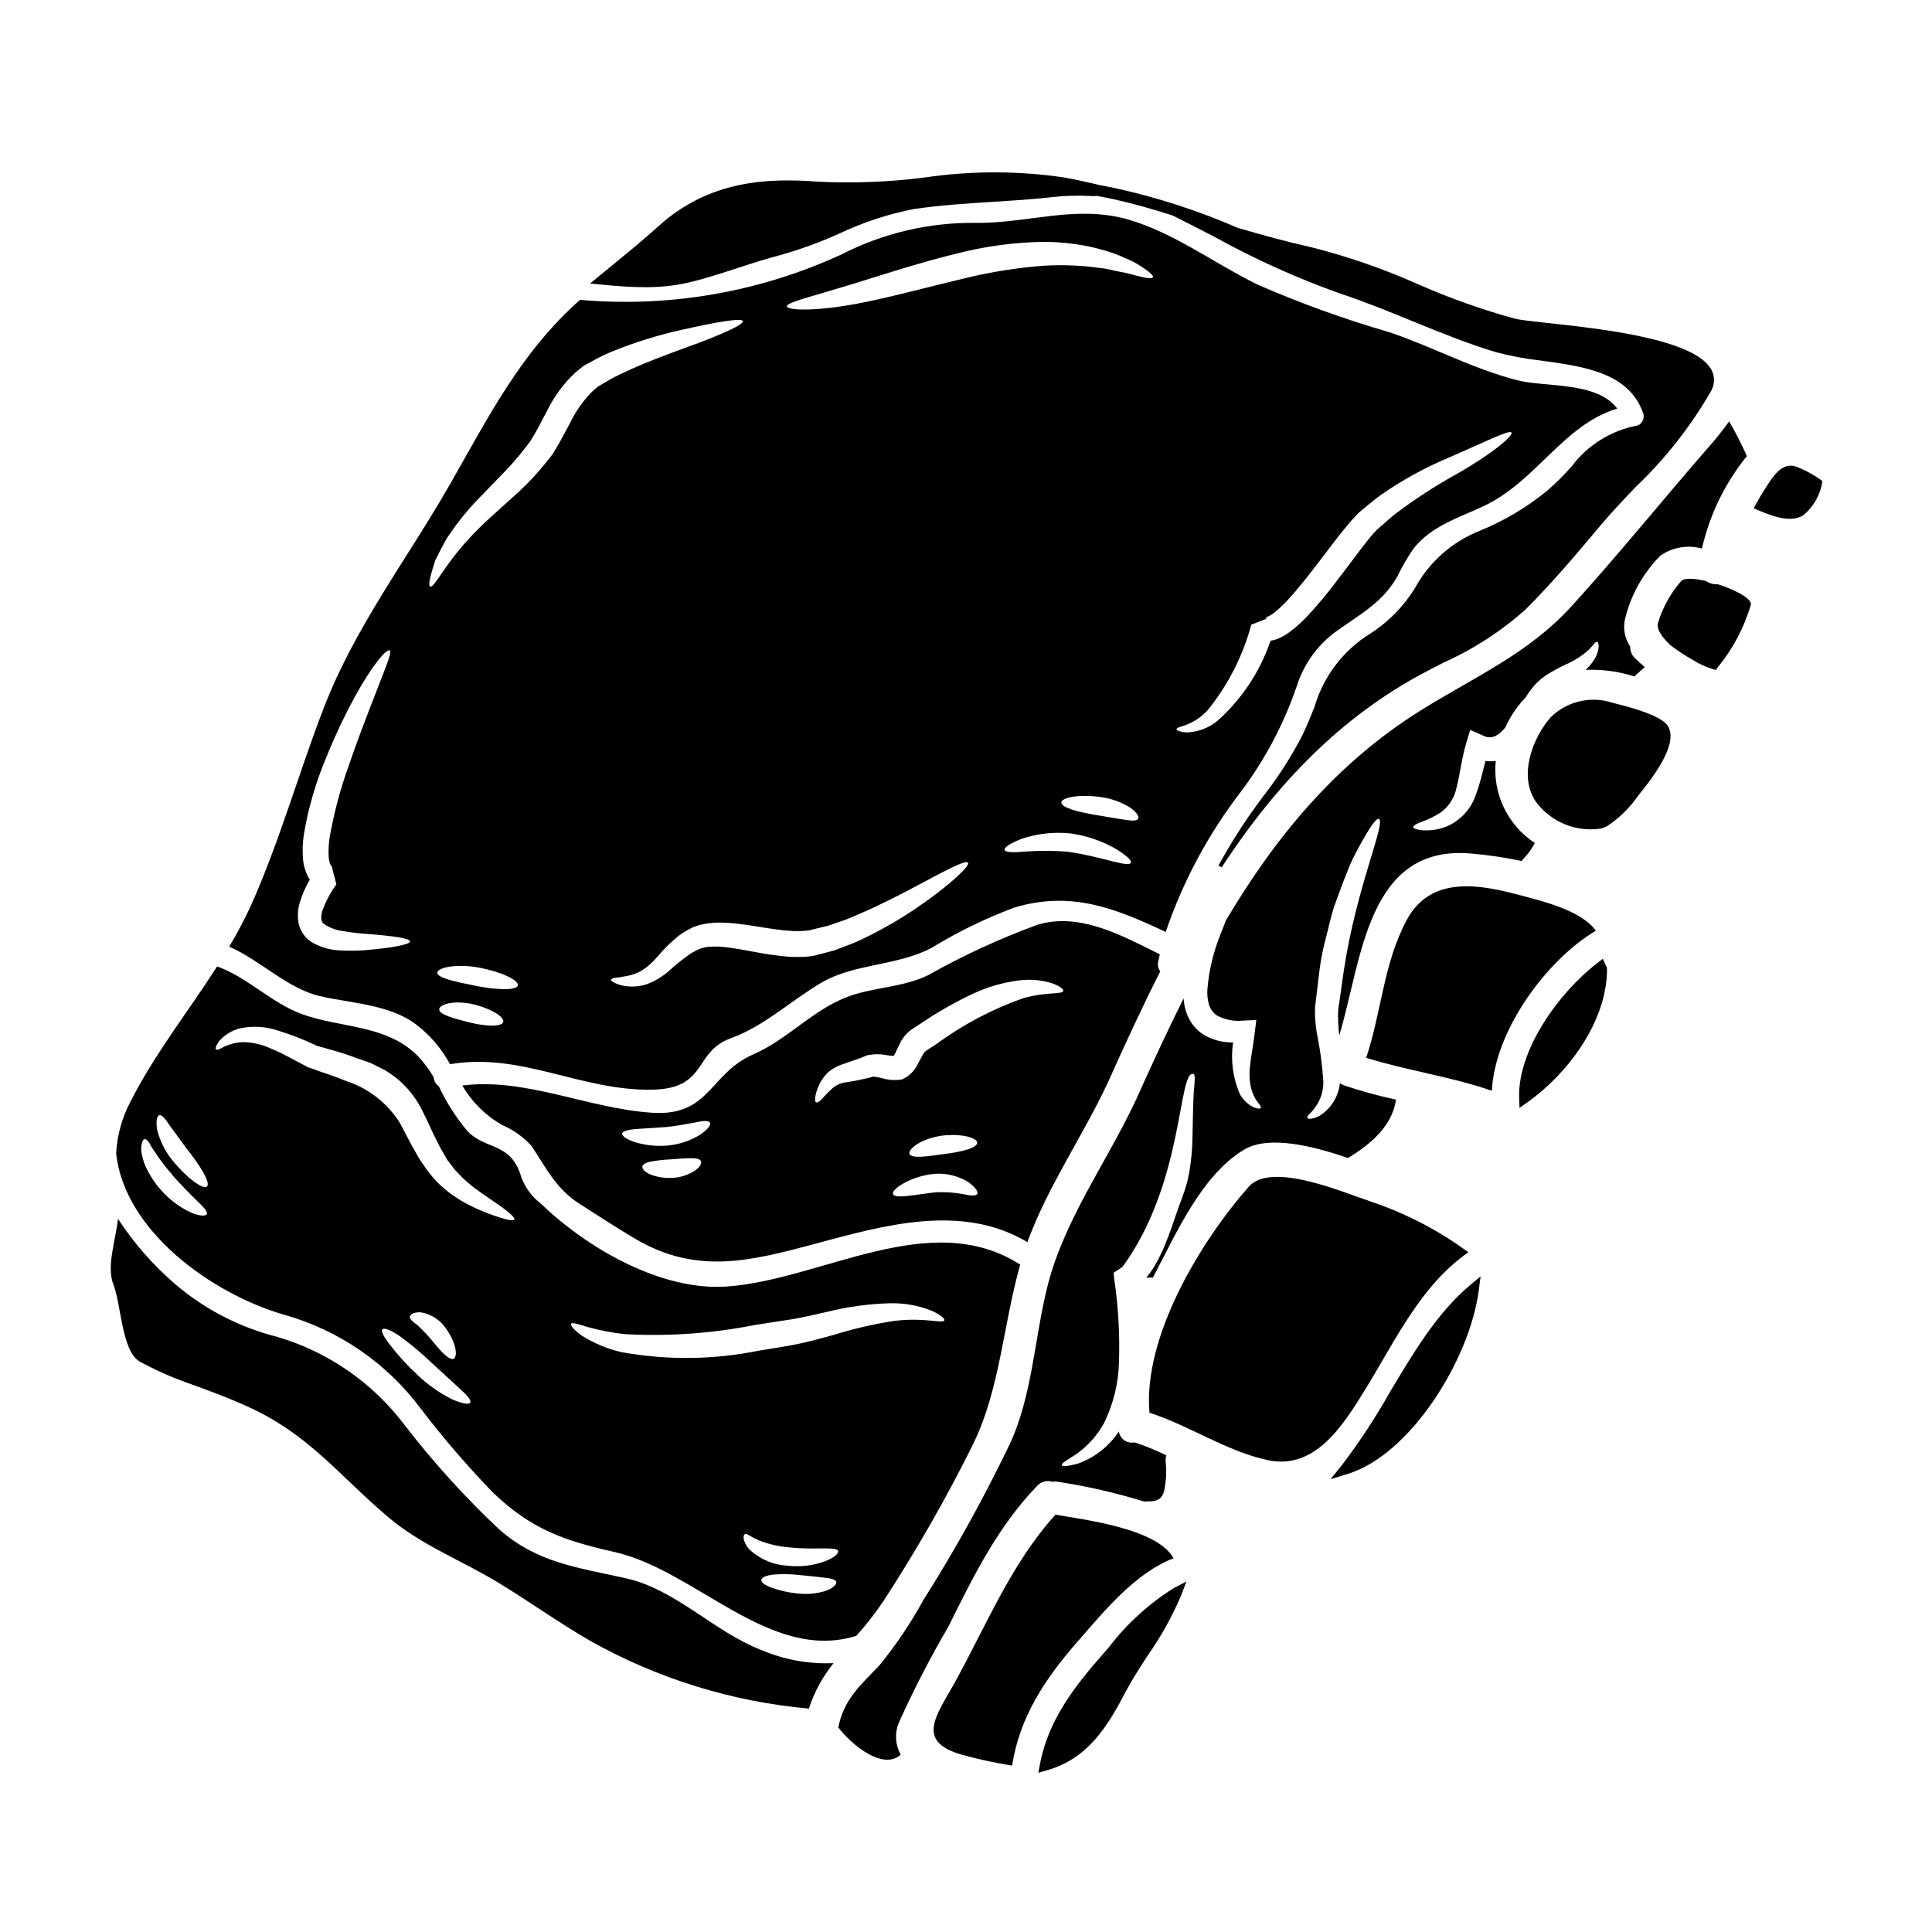 <?xml version="1.0" encoding="UTF-8"?>
<!-- Uploaded to: ICON Repo, www.iconrepo.com, Generator: ICON Repo Mixer Tools -->
<svg fill="#000000" width="800px" height="800px" version="1.1" viewBox="144 144 512 512" xmlns="http://www.w3.org/2000/svg">
 <g>
  <path d="m345.56 581.19c-12.305-4.797-22.547-15.973-35.555-18.895-12.742-2.883-23.391-3.988-33.602-12.891v0.004c-9.105-8.547-17.512-17.809-25.137-27.699-8.43-11.211-20.242-19.414-33.695-23.395-9.957-2.496-19.207-7.254-27.031-13.906-5.891-5.055-11.035-10.918-15.285-17.414-0.582 5.789-3.148 12.594-1.16 17.57 1.988 4.977 2.18 17.605 6.922 20.25v0.004c3.898 2.129 7.953 3.957 12.129 5.469 5.762 2.066 11.465 4.16 17.023 6.723 15.887 7.328 23.742 18.066 36.66 29.004 8.828 7.488 19.348 11.422 29.168 17.371 8.234 5.008 16.09 10.652 24.402 15.453 17.836 10.016 37.59 16.137 57.965 17.961 1.426-4.383 3.644-8.469 6.547-12.051-6.637 0.297-13.254-0.922-19.352-3.559z"/>
  <path d="m619.7 267.57c-3.668-1.02-6.023 3-7.769 5.703-1.133 1.746-2.211 3.578-3.199 5.441h0.027c3.492 1.457 9.445 4.25 13.121 1.836v-0.004c2.777-2.273 4.586-5.516 5.062-9.074-2.207-1.652-4.648-2.965-7.242-3.902z"/>
  <path d="m382.29 600.34c3.894-8.641 8.246-17.07 13.039-25.25 6.578-13.27 13.09-26.504 23.477-37.27v-0.004c1-1.152 2.594-1.598 4.047-1.133 0.547-0.094 1.109-0.086 1.656 0.027 7.711 1.184 15.328 2.934 22.781 5.238 0.258-0.051 0.523-0.07 0.789-0.059 2.238 0.027 3.809-0.395 4.422-2.754h-0.004c0.566-2.609 0.699-5.293 0.395-7.941-0.02-0.512 0.039-1.023 0.172-1.516-2.715-1.352-5.523-2.496-8.406-3.434-0.941 0.191-1.918-0.008-2.707-0.559-0.785-0.551-1.312-1.402-1.453-2.352-0.059 0.086-0.086 0.172-0.145 0.262-2.531 3.707-6.133 6.551-10.328 8.148-2.856 0.875-4.484 0.902-4.629 0.555-0.199-0.469 1.25-1.312 3.668-2.82v-0.004c3.09-2.148 5.648-4.977 7.477-8.266 2.512-5.086 3.875-10.66 4.004-16.332 0.227-7.238-0.18-14.484-1.219-21.648l-0.23-1.922 2.121-1.395 0.23-0.145c16.5-22.492 14.695-52.742 18.895-51.121 0.395 0.145 0.32 1.832 0.027 4.625-0.172 2.883-0.262 6.953-0.348 12.25-0.043 2.973-0.316 5.941-0.816 8.875-0.27 1.688-0.68 3.352-1.223 4.977-0.293 0.816-0.582 1.656-0.875 2.504-0.262 0.754-0.551 1.512-0.844 2.266-1.105 3.199-2.238 6.723-3.781 10.359-0.801 1.902-1.746 3.746-2.82 5.512-0.586 0.918-1.223 1.797-1.914 2.641 0.023-0.023 0.059-0.031 0.09-0.027 0.559-0.082 1.125-0.094 1.684-0.027 0.113-0.191 0.207-0.383 0.293-0.586 5.902-11.145 12.594-26.535 23.828-33.312 6.578-3.988 18.5-0.961 27.582 2.18 5.848-3.543 11.699-8.348 12.746-15.477-4.644-0.984-9.23-2.238-13.73-3.754-0.406-0.152-0.789-0.355-1.141-0.609-0.371 3.418-2.219 6.5-5.059 8.438-0.75 0.504-1.605 0.832-2.5 0.961-0.582 0.086-0.934 0.055-1.047-0.145s0.027-0.523 0.434-0.992c0.574-0.535 1.094-1.129 1.543-1.777 1.559-2.059 2.344-4.602 2.211-7.184-0.281-4.281-0.863-8.543-1.746-12.742-0.172-1.277-0.348-2.621-0.434-4.106-0.059-0.695 0-1.512 0-2.266v-0.004c-0.02-0.152-0.008-0.312 0.027-0.465l0.027-0.234 0.059-0.523 0.117-1.016c0.32-2.707 0.668-5.531 1.016-8.41 0.391-2.859 0.973-5.688 1.746-8.469 0.695-2.754 1.277-5.441 2.066-7.871 1.773-4.828 3.312-9.164 4.945-12.688 3.543-6.894 6.113-10.91 6.894-10.531 2.008 0.848-5.992 18.125-9.309 40.414-0.395 2.883-0.789 5.672-1.18 8.379l-0.172 1.016-0.059 0.496-0.027 0.172v0.148c-0.055 0.562-0.074 1.125-0.062 1.688 0 1.18 0.086 2.387 0.172 3.609 0.059 0.492 0.086 1.016 0.145 1.512 6.023-19.988 7.305-50.383 34.566-48.297h0.004c4.629 0.379 9.23 1.051 13.777 2.008 0.148-0.234 0.324-0.445 0.523-0.637 1.188-1.227 2.188-2.621 2.969-4.133-3.555-2.328-6.402-5.59-8.23-9.43s-2.562-8.105-2.129-12.336c-0.449 0.082-0.906 0.121-1.363 0.117-0.449 0.016-0.898-0.012-1.344-0.09-0.789 2.883-1.395 5.848-2.473 8.699-1.164 3.691-3.801 6.738-7.285 8.422-2.188 0.984-4.586 1.414-6.981 1.25-1.516-0.172-2.391-0.465-2.418-0.844-0.027-0.379 0.727-0.848 2.18-1.371v0.004c1.836-0.648 3.59-1.516 5.211-2.59 2.144-1.613 3.606-3.969 4.102-6.606 0.875-3.172 1.25-7.332 2.59-11.84l1.02-3.344 3.375 1.484v-0.004c1.176 0.668 2.621 0.621 3.754-0.117 0.797-0.543 1.512-1.199 2.121-1.949 0.438-0.902 0.875-1.805 1.398-2.707 1.148-1.957 2.523-3.773 4.102-5.41l0.266-0.438h-0.004c0.684-1.059 1.453-2.062 2.301-2.996 0.43-0.453 0.883-0.883 1.363-1.277 0.523-0.465 0.961-0.727 1.457-1.105v-0.004c1.648-1.031 3.359-1.965 5.117-2.793 2.269-0.965 4.363-2.305 6.195-3.957 1.18-1.18 1.688-2.18 2.184-2.066 0.348 0.031 0.727 1.277-0.086 3.379-0.695 1.539-1.707 2.918-2.969 4.043 4.379-0.184 8.75 0.406 12.918 1.746 0.902-0.848 1.832-1.66 2.754-2.477-0.934-0.816-1.773-1.598-2.504-2.297h0.004c-0.895-0.785-1.387-1.926-1.34-3.113-1.492-2.207-1.98-4.945-1.336-7.535 1.547-6.25 4.754-11.969 9.281-16.555 3.207-2.269 7.269-2.977 11.055-1.922 2.035-8.969 6.109-17.352 11.902-24.496-1.387-3.148-2.949-6.219-4.684-9.195-1.906 2.625-3.945 5.152-6.113 7.566-11.898 13.703-23.363 27.871-35.582 41.328-11.551 12.684-25.586 18.676-39.863 27.578-22.75 14.168-38.754 33.777-51.785 55.719-0.469 1.18-0.961 2.387-1.43 3.637-1.922 4.738-3.109 9.742-3.519 14.84-0.078 1.387 0.09 2.773 0.496 4.102 0.355 1.02 1.004 1.91 1.863 2.562 2.191 1.23 4.719 1.738 7.215 1.453l3.406-0.145-0.395 3.148c-0.395 3.492-1.02 6.371-1.25 8.871h-0.004c-0.277 2.066-0.18 4.164 0.293 6.199 0.352 1.246 0.91 2.43 1.656 3.488 0.695 0.816 1.047 1.34 0.875 1.602-0.172 0.266-0.789 0.23-1.836-0.145-1.598-0.793-2.91-2.062-3.75-3.637-1.828-4.281-2.43-8.984-1.746-13.59-2.805 0.062-5.57-0.684-7.961-2.148-1.98-1.32-3.488-3.234-4.305-5.469-0.488-1.297-0.773-2.66-0.848-4.047-4.422 8.816-8.555 17.84-12.625 26.883-7.566 16.207-18.793 31.426-23.332 48.914-3.582 13.906-4.106 30.023-10.445 43h-0.004c-6.738 13.98-14.277 27.562-22.574 40.676-3.359 6.129-7.273 11.934-11.699 17.344-5.035 5.266-9.398 8.988-10.824 16.383 3.867 5.031 11.988 11.348 16.531 7.215v-0.004c-1.484-2.664-1.637-5.867-0.406-8.66z"/>
  <path d="m419 389.05c-10.027 3.66-19.738 8.133-29.035 13.383-6.984 3.406-14.898 3.113-21.969 5.969-9.055 3.664-15.422 11.117-24.352 15.012-11.641 5.062-11.465 16.441-26.742 15.48-17.02-1.078-33.516-9.371-50.383-7.215h0.004c2.547 4.383 6.215 8.008 10.629 10.5 2.941 1.262 5.574 3.148 7.711 5.531 4.047 6.023 6.43 11.316 12.918 15.449 4.828 3.082 9.664 6.227 14.562 9.137 16.234 9.574 30.461 5.934 47.512 1.367 18.562-5.004 39.078-10.852 56.445-0.465 0.086-0.23 0.145-0.438 0.199-0.641 5.41-14.488 14.461-27.523 21.012-41.488 4.449-9.918 9.016-19.867 13.965-29.645v-0.008c-0.52-0.699-0.719-1.586-0.555-2.441 0.145-0.668 0.293-1.371 0.438-2.066-9.953-4.949-21.215-11.203-32.359-7.859zm-90.832 65.176c-1.762 1.137-3.785 1.801-5.879 1.918-2.051 0.141-4.106-0.18-6.019-0.93-1.398-0.641-2.152-1.426-2.039-2.066 0.113-0.641 1.078-1.133 2.531-1.371l-0.004 0.004c1.715-0.301 3.445-0.484 5.184-0.551 1.949-0.145 3.695-0.293 5.094-0.293s2.387 0.145 2.703 0.754c0.316 0.613-0.234 1.547-1.57 2.535zm1.512-9.602h-0.004c-2.602 1.641-5.551 2.644-8.609 2.941-3.019 0.285-6.066-0.031-8.961-0.934-2.125-0.727-3.316-1.574-3.231-2.211 0.086-0.637 1.543-1.047 3.723-1.219 2.066-0.117 4.887-0.324 7.973-0.523 3.027-0.293 5.672-0.902 7.766-1.223 2.008-0.465 3.492-0.551 3.812 0.059 0.328 0.605-0.551 1.742-2.473 3.109zm73.293 15.801c-0.395 0.582-1.801 0.465-3.695 0.027h-0.004c-2.379-0.426-4.797-0.59-7.215-0.492-5.586 0.609-10.969 1.863-11.414 0.465-0.199-0.641 0.816-1.656 2.676-2.754v-0.004c2.582-1.445 5.438-2.324 8.383-2.59 3.121-0.227 6.238 0.535 8.902 2.18 1.898 1.391 2.715 2.613 2.363 3.168zm-17.953-10.68c-0.32-1.18 2.754-3.867 8.465-4.769 5.324-0.668 9.484 0.551 9.484 1.863-0.027 1.398-4.043 2.414-8.785 2.996-4.336 0.605-8.789 1.309-9.164-0.09zm30.027-41.172c-8.195 2.894-15.918 6.984-22.918 12.137-0.902 0.582-1.832 1.18-2.754 1.773v0.055c-0.262 0.145-0.027 0.059-0.027 0.09v0.027l-0.117 0.027c0-0.055-0.113 0-0.199 0.145l-0.266 0.293-0.293 0.523c-0.492 0.934-0.988 1.863-1.484 2.754v0.004c-0.812 1.551-2.109 2.793-3.695 3.543l-0.262 0.117-0.172 0.027c-1.703 0.25-3.438 0.133-5.09-0.348-0.582-0.145-1.078-0.234-1.543-0.324l-0.523-0.086c-0.062 0.008-0.121 0-0.176-0.027-2.406 0.641-4.844 1.145-7.305 1.512-1.527 0.172-2.945 0.867-4.016 1.969-1.047 0.902-1.891 1.969-2.531 2.617-0.641 0.648-1.18 0.875-1.426 0.727-0.242-0.145-0.32-0.699-0.176-1.602 0.461-2.414 1.641-4.633 3.379-6.371 1.012-0.828 2.152-1.484 3.375-1.949 2.414-0.902 4.598-1.512 6.949-2.531l0.117-0.059h0.242c1.574-0.312 3.195-0.312 4.773 0 0.609 0.086 1.18 0.172 1.656 0.203h0.266v0.004c0.141-0.207 0.273-0.422 0.391-0.645 0.348-0.695 0.727-1.629 1.34-2.793l0.465-0.844c0.203-0.32 0.465-0.668 0.699-0.988v0.004c0.566-0.695 1.23-1.305 1.969-1.809 0.902-0.609 1.805-1.18 2.754-1.801 4.246-2.859 8.699-5.387 13.328-7.566 3.926-1.844 8.117-3.051 12.422-3.578 2.965-0.371 5.977-0.082 8.816 0.844 1.969 0.754 2.91 1.516 2.754 1.969-0.336 0.996-4.512 0.156-10.723 1.957z"/>
  <path d="m454.99 556.96c-4.219-7.797-23.102-10.156-31.277-11.551-11.758 12.891-18.477 29.711-26.914 44.871-4.656 8.379-10.27 15.277 2.211 18.766h0.004c4.344 1.211 8.754 2.16 13.207 2.852 1.949-12.715 8.613-22.895 17.281-32.789 6.926-7.891 15.188-18.191 25.488-22.148z"/>
  <path d="m254.2 415.44c3.746 2.836 6.832 6.445 9.055 10.586 18.973-3.227 34.684 7.129 53.652 6.75 14.664-0.289 10.855-10.004 20.66-13.586 9.223-3.375 15.77-9.863 24.09-14.75 8.848-5.18 20.047-4.398 29.242-9.254h-0.004c6.953-4.25 14.301-7.828 21.938-10.676 15.156-4.539 26.855 0.262 40.094 6.461v-0.004c4.57-13.414 11.312-25.984 19.961-37.211 6.336-8.43 11.305-17.809 14.723-27.789 1.758-5.617 5.191-10.559 9.84-14.168 6.199-4.566 12.832-7.871 16.785-14.898h0.004c1.25-2.602 2.695-5.102 4.328-7.477 4.723-5.996 11.641-8.062 18.359-11.176 14.141-6.519 21.125-21.504 35.645-25.977-5.356-7.215-19.031-5.586-26.508-7.508-11.781-3.027-22.371-8.844-33.852-12.719v0.004c-11.887-3.449-23.539-7.656-34.887-12.598-11.289-5.512-22.141-13.734-34.273-17.254-13.879-4.016-26.68 1.047-40.59 0.875v-0.004c-12.27-0.137-24.391 2.711-35.32 8.293-21.691 10.031-45.633 14.203-69.438 12.105-15.684 13.938-24.18 30.898-34.48 48.91-11.234 19.68-25.109 37.707-33.344 59.039-6.723 17.371-11.727 35.426-19.32 52.43-1.73 3.781-3.672 7.461-5.816 11.023 8.348 3.664 15.477 11.145 24.035 13.117 8.27 1.922 18.328 2.152 25.422 7.453zm204.25-79.375c2.141-0.848 4.059-2.172 5.613-3.871 5.387-6.668 9.32-14.387 11.551-22.66l3.902-1.516c0.047-0.102 0.066-0.211 0.059-0.32 0.055-0.32 0.027-0.117 0.055-0.176 0.172-0.039 0.336-0.098 0.496-0.176 0.613-0.297 1.188-0.668 1.715-1.105 1.391-1.133 2.684-2.379 3.871-3.723 2.562-2.82 5.094-6.082 7.684-9.445 2.59-3.367 5.004-6.691 7.68-9.863 0.668-0.816 1.34-1.598 2.094-2.387 0.395-0.395 0.789-0.816 1.223-1.219 0.609-0.555 0.816-0.672 1.25-1.02 1.512-1.223 2.852-2.418 4.481-3.543 5.527-3.832 11.438-7.078 17.633-9.688 10.211-4.426 16.203-7.508 16.785-6.723 0.582 0.785-4.828 5.473-14.562 11.02-5.527 3.059-10.836 6.5-15.887 10.301-1.398 0.988-2.793 2.414-4.246 3.606l-0.961 0.848c-0.266 0.262-0.555 0.578-0.848 0.902-0.582 0.668-1.18 1.367-1.773 2.121-2.387 3.027-4.828 6.402-7.445 9.777-2.547 3.445-5.281 6.754-8.191 9.902-1.48 1.602-3.106 3.062-4.856 4.363-0.984 0.75-2.059 1.367-3.203 1.836-0.598 0.238-1.223 0.402-1.859 0.492-2.789 8.203-7.66 15.543-14.145 21.297-2.246 1.82-5.019 2.871-7.91 3-1.969-0.059-2.793-0.555-2.856-0.875-0.023-0.402 1.051-0.574 2.652-1.156zm-190.02 78.891c-4.102-1.016-8.203-2.121-8.031-3.543 0.145-1.25 3.867-2.445 9.137-1.25 4.801 1.219 8.148 3.344 7.828 4.656-0.316 1.309-4.453 1.258-8.934 0.137zm1.773-9.688c-5.41-1.047-10.445-2.125-10.301-3.543 0.117-1.25 4.828-2.445 11.203-1.277 5.996 1.18 10.387 3.344 10.129 4.684-0.262 1.336-5.301 1.285-11.031 0.152zm118.87-22.172c-4.574 3.281-9.398 6.203-14.426 8.73-1.457 0.695-2.883 1.453-4.512 2.121-1.629 0.668-3.344 1.25-5.062 1.922-1.66 0.469-3.316 0.875-5.035 1.312l-0.32 0.086h-0.059l-0.395 0.086-0.172 0.031-0.754 0.086c-0.527 0.027-1.051 0.113-1.543 0.113-0.992 0.031-2.008 0.059-2.969 0-7.828-0.434-14.402-2.617-19.902-2.731-0.668 0-1.371 0-1.895 0.055l-0.754 0.059c-0.23 0.031-0.695 0.172-1.02 0.23l-0.492 0.145-0.176 0.059-0.816 0.352c-0.551 0.262-1.074 0.582-1.574 0.844h0.004c-2.004 1.371-3.91 2.875-5.703 4.512-1.758 1.598-3.801 2.852-6.023 3.695-1.742 0.586-3.59 0.773-5.41 0.551-1.094-0.102-2.16-0.398-3.152-0.875-0.668-0.32-0.988-0.582-0.961-0.816 0.027-0.23 0.438-0.438 1.18-0.551 0.348-0.059 0.789-0.086 1.309-0.145 0.465-0.117 0.992-0.203 1.574-0.293v0.004c1.383-0.246 2.711-0.715 3.938-1.398 1.594-1 3.016-2.25 4.219-3.695 1.75-2.086 3.703-3.992 5.82-5.699 0.668-0.438 1.309-0.906 2.035-1.312l1.133-0.582 0.293-0.172 0.125-0.055 0.438-0.172 0.523-0.176c0.395-0.113 0.609-0.23 1.105-0.348l1.484-0.293c0.988-0.145 1.801-0.203 2.703-0.266 7.016-0.145 13.707 1.922 20.281 2.211l0.004 0.004c0.785 0.043 1.574 0.043 2.359 0 0.371 0 0.738-0.031 1.105-0.086l0.555-0.031 0.113-0.027 0.203-0.027c1.688-0.438 3.344-0.816 5.008-1.223 1.453-0.496 2.883-0.988 4.305-1.484 1.426-0.496 2.852-1.18 4.219-1.746 5.512-2.387 10.441-4.945 14.562-7.129 8.234-4.422 13.441-7.156 13.992-6.34 0.512 0.762-3.684 4.894-11.449 10.48zm37.938-13.383h0.004c-3.816-0.301-7.644-0.312-11.461-0.031-3.148 0.293-5.18 0.203-5.324-0.465-0.145-0.668 1.543-1.742 4.481-2.91h-0.004c4.137-1.391 8.52-1.887 12.863-1.453 4.269 0.566 8.391 1.961 12.129 4.106 2.754 1.684 4.277 3.055 3.988 3.664-0.625 1.395-7.898-1.676-16.656-2.894zm18.594-8.73c-0.352 0.609-1.629 0.555-3.434 0.266-1.797-0.293-4.172-0.613-6.875-1.125-5.445-0.844-10.129-2.094-10.035-3.492 0.113-1.309 4.828-2.266 10.879-1.34v0.004c2.625 0.398 5.141 1.336 7.391 2.754 1.734 1.234 2.445 2.398 2.094 2.949zm-79.266-140.63c8.555-2.477 20.191-6.606 33.852-9.805 6.508-1.477 13.145-2.297 19.812-2.445 2.949-0.035 5.898 0.156 8.816 0.582 2.543 0.324 5.051 0.852 7.508 1.574 2.047 0.559 4.043 1.289 5.965 2.184 1.473 0.586 2.875 1.328 4.191 2.211 2.184 1.426 3.258 2.387 3.055 2.82-0.203 0.438-1.684 0.266-4.102-0.352-1.219-0.293-2.648-0.789-4.363-1.047-1.715-0.262-3.578-0.93-5.758-1.074l-0.004 0.004c-2.324-0.348-4.664-0.562-7.016-0.645-2.695-0.129-5.394-0.098-8.086 0.086-6.227 0.496-12.41 1.438-18.5 2.824-13.121 3.055-25.191 6.519-34.273 7.828-9.168 1.453-14.754 0.988-14.898 0.113-0.164-0.992 5.391-2.301 13.801-4.859zm-107.71 74.453c0.203-0.695 0.465-1.484 0.727-2.328 0.395-0.816 0.875-1.688 1.34-2.648 0.523-0.988 1.074-2.008 1.656-3.082 0.668-1.02 1.426-2.039 2.184-3.148 1.711-2.344 3.566-4.578 5.555-6.691 2.098-2.18 4.363-4.512 6.723-6.953 2.406-2.402 4.641-4.969 6.691-7.68l1.184-1.57 0.031-0.031 0.027-0.059 0.172-0.32c0.469-0.816 0.992-1.629 1.43-2.445 0.871-1.629 1.742-3.316 2.644-5.004v0.004c1.855-3.785 4.379-7.207 7.449-10.098l1.25-1.02 0.609-0.496 0.32-0.23 0.059-0.059 0.395-0.23 0.145-0.086c0.816-0.438 1.602-0.875 2.387-1.277v-0.004c1.602-0.875 3.254-1.656 4.949-2.332 5.727-2.312 11.633-4.152 17.66-5.512 10.125-2.297 16.383-3.285 16.668-2.414 0.289 0.875-5.613 3.606-15.273 7.086-4.773 1.746-10.562 3.84-16.355 6.578h0.004c-1.516 0.68-2.992 1.449-4.422 2.301-0.758 0.465-1.543 0.902-2.332 1.367l-1.543 1.312 0.004-0.004c-2.418 2.449-4.414 5.277-5.906 8.379-0.934 1.773-1.895 3.519-2.82 5.234-0.496 0.875-0.992 1.66-1.484 2.477l-0.176 0.293-0.086 0.141-0.172 0.266-0.059 0.059-0.469 0.609-0.934 1.18c-2.305 2.914-4.844 5.641-7.59 8.145-5.117 4.688-9.66 8.496-12.949 12.203-6.633 7.086-9.309 13.297-10.355 12.715-0.414-0.195-0.18-1.863 0.664-4.625zm-35.496 93.891c-0.324-1.812-0.223-3.672 0.289-5.441 0.648-2.152 1.547-4.223 2.68-6.168-0.289-0.383-0.523-0.805-0.699-1.25-0.57-1.223-0.934-2.531-1.074-3.871-0.215-2.277-0.148-4.574 0.199-6.836 1.184-7.059 3.195-13.953 5.996-20.543 2.125-5.293 4.555-10.461 7.273-15.48 4.629-8.582 8.66-13.324 9.512-12.715 0.699 0.496-1.684 5.82-5.09 14.754-1.715 4.453-3.754 9.746-5.762 15.652v0.004c-2.262 6.246-3.977 12.684-5.117 19.23-0.258 1.703-0.336 3.43-0.23 5.148 0.047 0.605 0.18 1.203 0.391 1.773 0.141 0.496 0.348 0.438 0.395 0.582l1.246 4.828 0.004 0.004c-1.492 2.055-2.703 4.297-3.609 6.672-0.297 0.797-0.43 1.648-0.395 2.504 0.035 0.543 0.316 1.043 0.758 1.363 1.562 1.027 3.348 1.664 5.207 1.863 1.918 0.336 3.852 0.57 5.793 0.699 7.215 0.551 11.754 1.18 11.754 2.035-0.027 0.754-4.305 1.656-11.809 2.297v0.004c-2.098 0.16-4.199 0.191-6.301 0.086-2.836-0.047-5.613-0.828-8.059-2.269-1.711-1.148-2.914-2.914-3.352-4.926z"/>
  <path d="m314.86 220.1c3.945 0.047 7.883-0.371 11.734-1.246 4.41-1.059 8.738-2.473 12.93-3.84 3.691-1.203 7.519-2.449 11.352-3.441 5.32-1.504 10.523-3.406 15.566-5.684 6.219-2.945 12.777-5.109 19.523-6.449 6.91-1.051 14.082-1.504 21.012-1.941 5.117-0.324 10.367-0.652 15.539-1.223 3.492-0.406 7.012-0.52 10.523-0.34l1.25 0.062 0.031-0.148c1.574 0.301 3.148 0.578 4.723 0.922 5.301 1.18 10.52 2.668 15.691 4.328 3.672 1.832 7.332 3.703 10.863 5.539l0.004-0.004c10.719 5.945 21.91 11.004 33.453 15.125 6.406 2.109 12.832 4.723 19.039 7.266 7.301 2.981 14.855 6.066 22.434 8.332h0.004c3.91 1.027 7.894 1.766 11.914 2.207 11.48 1.574 23.355 3.223 27.066 14.09 0.195 0.703 0.078 1.453-0.316 2.066-0.293 0.551-0.816 0.941-1.422 1.074-6.93 1.34-13.109 5.219-17.32 10.879-1.93 2.164-3.984 4.215-6.156 6.137-5.512 4.559-11.691 8.242-18.32 10.922-7.207 2.891-13.188 8.188-16.926 14.996-3.004 4.922-7.094 9.094-11.953 12.199-7.144 4.438-12.395 11.355-14.75 19.43-0.973 2.43-1.969 4.945-3.32 7.715-2.891 5.57-6.293 10.863-10.16 15.805-1.242 1.688-2.488 3.394-3.707 5.117-2.984 4.309-5.738 8.77-8.25 13.371l0.844 0.504c15.207-23.336 32.371-40.004 52.457-50.957 2.07-1.129 4.18-2.207 6.402-3.348 7.875-3.531 15.16-8.25 21.609-13.988 7.231-7.199 13.934-15.184 19.844-22.23 2.754-3.293 5.965-6.668 9.344-10.234 7.883-7.5 14.645-16.102 20.074-25.531 0.98-1.746 0.996-3.871 0.043-5.629-4.465-8.109-28.988-10.805-43.629-12.379-3.938-0.43-7.059-0.789-8.32-1.09h-0.004c-8.824-2.418-17.457-5.488-25.828-9.18-9.133-4.07-18.602-7.348-28.297-9.793-6.504-1.453-12.988-3.238-19.414-5.117-10.418-4.539-21.254-8.055-32.352-10.5-1.594-0.352-3.203-0.633-4.809-0.941v-0.039l-1.371-0.32c-2.527-0.59-5.023-1.113-7.57-1.574h0.004c-12.195-1.785-24.582-1.785-36.773 0-9.395 1.211-18.879 1.59-28.34 1.129-13.383-1.02-28.922-0.418-42.445 11.902-3.781 3.426-7.805 6.715-11.695 9.895l-6.297 5.18 3.543 0.348c3.574 0.352 7.258 0.629 10.93 0.629z"/>
  <path d="m219.2 492.39c14.559 4.066 27.355 12.859 36.367 24.996 5.93 7.769 12.312 15.18 19.113 22.199 10.129 9.688 18.824 12.715 32.152 15.707 21.617 4.887 41.199 29.332 64.094 22.23 2.684-2.977 5.144-6.148 7.367-9.484 8.652-13.312 16.531-27.109 23.594-41.328 7.184-14.719 7.969-31.773 12.48-47.57-23.801-15.293-52.629 4.031-77.742 5.801-17.371 1.223-37.039-10.125-49.312-21.996h-0.004c-2.336-1.785-4.121-4.195-5.148-6.953-2.754-9.48-9.426-7.086-14.316-12.277-3.012-3.594-5.543-7.562-7.535-11.809-0.805-0.566-1.316-1.461-1.395-2.441-1.203-2.094-2.656-4.027-4.332-5.762-8.406-8.266-20.191-7.188-30.52-10.938-8.176-2.969-14.168-9.605-22.52-12.66-7.684 12.016-16.531 23.133-23.016 35.934l0.004-0.004c-2.219 4.227-3.5 8.883-3.754 13.648 2.258 20.656 25.508 37.211 44.422 42.707zm143.8 73.148c-2.43 0.789-4.996 1.047-7.535 0.758-2.371-0.219-4.711-0.738-6.953-1.543-1.742-0.641-2.82-1.34-2.754-2.039 0.066-0.699 1.219-1.18 3.082-1.426 2.359-0.203 4.731-0.164 7.082 0.117 2.617 0.23 4.887 0.496 6.578 0.695 1.688 0.199 2.91 0.438 3.113 1.105 0.195 0.613-0.73 1.574-2.613 2.332zm-0.32-7.801c-3.215 1.176-6.664 1.582-10.066 1.18-3.59-0.203-7-1.613-9.688-4-0.871-0.773-1.5-1.785-1.801-2.91-0.117-0.727-0.059-1.219 0.23-1.398 0.293-0.176 0.754-0.055 1.367 0.395 0.727 0.418 1.473 0.801 2.242 1.137 2.598 1.059 5.348 1.707 8.145 1.922 6.84 0.754 12.426-0.293 12.988 0.93 0.27 0.566-0.957 1.816-3.43 2.746zm-63.262-62.145c3.305 0.93 6.684 1.59 10.094 1.965 11.605 0.645 23.242-0.18 34.641-2.441 3.406-0.523 6.75-1.047 9.98-1.539 2.996-0.527 6.109-1.25 9.055-1.922h-0.004c5.363-1.336 10.855-2.098 16.379-2.269 3.848-0.137 7.684 0.527 11.262 1.945 2.504 1.078 3.609 2.184 3.434 2.562-0.434 1.02-5.731-1.02-14.344 0.32-5.141 0.855-10.215 2.062-15.191 3.609-2.91 0.789-5.965 1.656-9.445 2.387-3.375 0.668-6.574 1.133-10.098 1.715h0.004c-12.031 2.453-24.418 2.59-36.5 0.406-3.734-0.867-7.293-2.352-10.535-4.394-2.121-1.574-3.055-2.707-2.82-3.113 0.23-0.406 1.672-0.02 4.09 0.77zm-35.555 19.262c-3.32-1.656-6.383-3.793-9.078-6.344-2.656-2.438-5.098-5.098-7.305-7.945-1.715-2.18-2.59-3.781-2.125-4.277 0.465-0.496 2.125 0.176 4.453 1.715 2.926 2.098 5.695 4.402 8.293 6.898 2.969 2.734 5.703 5.238 7.68 7.043 1.977 1.801 3.172 3.113 2.856 3.754-0.293 0.582-2.129 0.316-4.773-0.844zm-11.234-21.973c0.176-0.609 1.105-1.18 2.856-1.102 2.43 0.387 4.629 1.66 6.168 3.578 3.285 4.16 3.695 8.059 2.617 8.699-1.219 0.695-3.84-2.387-6.371-5.512-1.043-1.195-2.148-2.332-3.32-3.402-1.133-0.863-2.121-1.559-1.949-2.262zm-50.613-72.91c1.441-1.684 3.363-2.883 5.512-3.43 3.254-0.707 6.633-0.547 9.805 0.465 3.644 1.102 7.195 2.481 10.629 4.133 3.148 0.93 6.371 1.684 9.949 3.055 0.902 0.32 1.801 0.637 2.754 0.961l1.367 0.492 0.176 0.059 0.086 0.031v-0.004c0.086 0.055 0.172 0.102 0.262 0.145l0.324 0.145 0.637 0.324c0.848 0.438 1.688 0.875 2.535 1.277 0.93 0.551 1.918 1.312 2.879 1.969h-0.004c2.996 2.414 5.418 5.465 7.086 8.93 1.539 3.027 2.703 5.875 4.016 8.352l0.492 0.961 0.117 0.23v0.004c0 0.02 0.012 0.039 0.027 0.055l0.031 0.059 0.262 0.469c0.395 0.637 0.727 1.246 1.078 1.863l0.523 0.902 0.551 0.695c0.352 0.465 0.699 0.934 1.02 1.371 0.668 0.902 1.602 1.684 2.328 2.531 0.816 0.789 1.66 1.453 2.445 2.152 3.348 2.617 6.492 4.508 8.527 6.051 2.035 1.543 3.086 2.562 2.856 2.969-0.23 0.406-1.66 0.176-4.074-0.609l-0.008-0.008c-3.488-1.105-6.848-2.574-10.027-4.387-0.992-0.668-2.098-1.34-3.148-2.125-1.02-0.902-2.121-1.688-3.172-2.789l-0.004-0.004c-1.051-1.102-2.023-2.277-2.906-3.519l-1.219-1.742-0.293-0.469-0.23-0.348-0.145-0.234-0.582-1.016c-1.629-2.676-2.969-5.559-4.453-8.266l-0.004-0.004c-3.316-5.332-8.422-9.309-14.402-11.227-3.113-1.312-6.606-2.363-9.66-3.492l-0.266-0.086c-3.867-2.008-7.012-3.84-9.949-5.008h0.004c-2.371-1.098-4.953-1.672-7.566-1.684-1.66 0.098-3.293 0.512-4.801 1.219-1.16 0.668-1.918 0.961-2.152 0.699-0.238-0.258 0.023-0.984 0.789-2.117zm-15.809 19.582c0.641-0.23 1.574 0.902 2.707 2.617 1.16 1.574 2.703 3.695 4.422 6.055 3.781 4.723 6.606 9.367 5.473 10.234-1.02 0.789-5.207-2.098-9.367-7.273h-0.004c-1.809-2.328-3.109-5.012-3.812-7.875-0.32-2.16-0.055-3.562 0.582-3.758zm-2.883 15.039c-0.398-0.727-0.758-1.473-1.074-2.238-0.246-0.734-0.453-1.48-0.613-2.238-0.277-1-0.297-2.051-0.055-3.055 0.172-0.695 0.395-1.133 0.727-1.18 0.336-0.047 0.723 0.23 1.16 0.844v-0.004c0.441 0.848 0.934 1.664 1.484 2.445 0.344 0.445 0.656 0.91 0.934 1.398 0.395 0.496 0.816 1.074 1.25 1.656 0.816 1.223 2.008 2.387 3.023 3.754 2.332 2.559 4.543 4.801 6.199 6.398s2.703 2.707 2.445 3.379c-0.23 0.582-1.969 0.582-4.363-0.496-3.043-1.445-5.75-3.512-7.945-6.066-1.234-1.402-2.301-2.945-3.172-4.598z"/>
  <path d="m568.76 398.09-1.574 1.219c-10.277 7.941-20.984 23.102-20.594 35.547l0.09 2.754 2.238-1.594c10.32-7.324 20.801-20.961 20.961-34.906l-0.062-0.73z"/>
  <path d="m571.55 330.31c-2.84-0.977-5.898-1.145-8.828-0.48s-5.617 2.129-7.758 4.231c-4.887 5.559-8.66 15.711-3.867 22.492h-0.004c1.961 2.621 4.602 4.66 7.637 5.898 3.035 1.234 6.352 1.621 9.586 1.113 0.523-0.152 1.027-0.348 1.516-0.582 3.316-2.18 6.176-4.988 8.41-8.266 2.969-3.691 10.938-13.469 7.711-18.387-1.895-2.91-11.191-5.266-14.402-6.019z"/>
  <path d="m566.92 390.65c-3.809-5.352-14.078-7.797-19.465-9.254-10.766-2.883-24.09-5.731-30.637 6.371-6.137 11.375-6.719 24.469-10.766 36.574 11.02 3.406 22.492 4.977 33.312 8.727 0.758-16.09 14.637-34.801 27.555-42.418z"/>
  <path d="m533.14 475.87c-7.961-5.863-16.801-10.438-26.184-13.559-6.863-2.238-26.008-10.629-32.031-3.809-12.719 14.43-28.047 39.715-26.305 59.879 10.68 3.465 20.43 10.234 31.336 12.566 12.688 2.734 20.137-9.445 26.133-19.199 7.762-12.66 14.57-27.266 27.051-35.879z"/>
  <path d="m437.88 580.51-1.516 1.75c-7.254 8.266-14.523 17.352-16.746 29.176l-0.441 2.363 2.293-0.656c10.84-3.094 16.043-11.605 20.836-20.805 1.688-3.211 3.734-6.359 5.902-9.699h0.004c3.492-4.973 6.449-10.301 8.824-15.895l1.387-3.648-3.453 1.816c-6.574 4.144-12.363 9.426-17.09 15.598z"/>
  <path d="m512.28 513.02c-3.773 6.691-7.996 13.113-12.645 19.23l-3.016 3.75 4.602-1.418c16.59-5.117 32.273-30.309 34.66-48.586l0.496-3.766-2.91 2.445c-8.676 7.316-15.035 18.004-21.188 28.344z"/>
  <path d="m599.3 298.84c-1.133 0.082-2.262-0.227-3.199-0.875-3.086-0.695-5.789-0.875-6.606 0.059-2.797 3.211-4.883 6.981-6.109 11.059-0.492 1.801 1.312 3.938 3.148 5.789 1.938 1.5 3.988 2.852 6.133 4.043 1.586 1.016 3.309 1.812 5.113 2.359 1.773 0.438 0.672 0.523 1.281-0.23h0.004c4.082-4.926 7.121-10.625 8.93-16.762 0.383-1.594-4.039-3.918-8.695-5.441z"/>
 </g>
</svg>